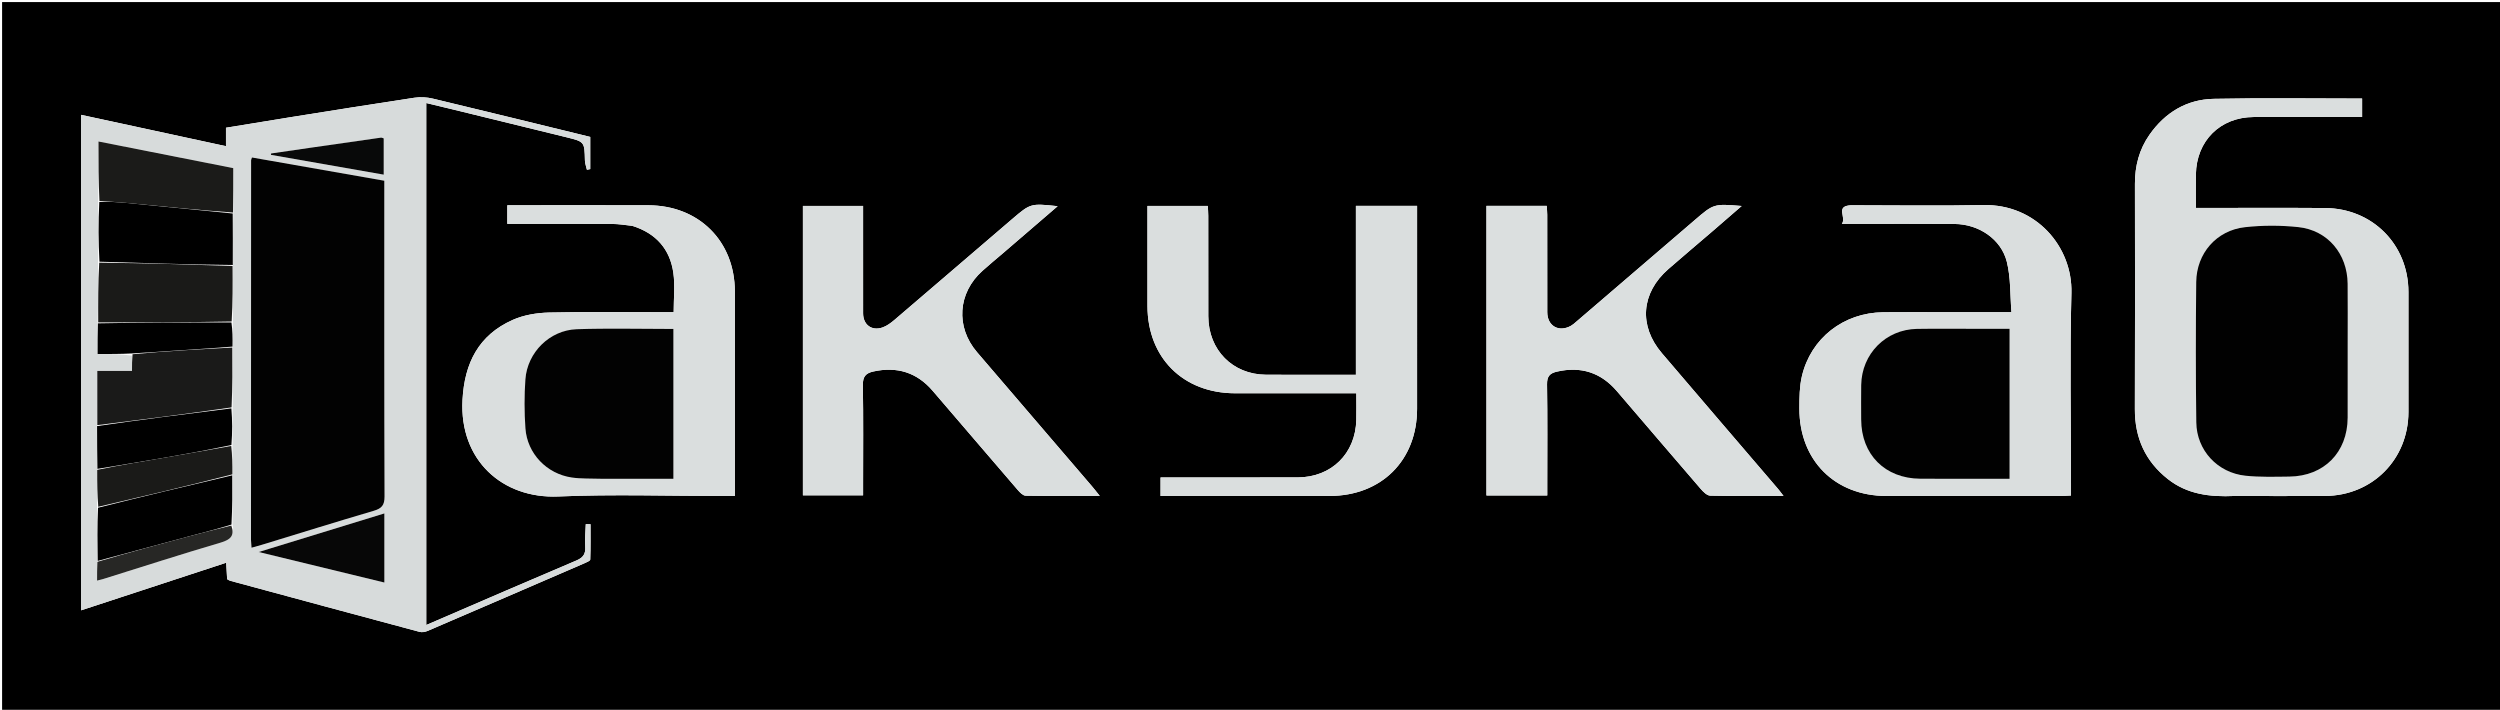 <?xml version="1.0" encoding="UTF-8"?> <svg xmlns="http://www.w3.org/2000/svg" xmlns:xlink="http://www.w3.org/1999/xlink" version="1.1" id="Layer_1" x="0px" y="0px" width="100%" viewBox="0 0 1194 339" xml:space="preserve"> <path fill="#000000" opacity="1" stroke="none" d=" M760,340 C506.667,340 253.833,340 1,340 C1,227 1,114 1,1 C399,1 797,1 1195,1 C1195,114 1195,227 1195,340 C1050.167,340 905.333,340 760,340 M229.836,55.599 C243.399,58.914 256.966,62.209 270.522,65.55 C279.206,67.69 279.154,67.722 279.354,76.58 C279.388,78.091 279.983,79.589 280.319,81.093 C280.847,80.979 281.375,80.865 281.903,80.75 C281.903,75.663 281.903,70.576 281.903,65.397 C256.681,59.235 231.688,53.074 206.653,47.088 C203.854,46.419 200.745,46.254 197.904,46.682 C178.001,49.682 158.129,52.883 138.253,56.054 C128.265,57.647 118.289,59.311 107.921,61.006 C107.921,64.105 107.921,66.826 107.921,69.818 C84.552,64.763 61.686,59.816 38.759,54.856 C38.759,133.854 38.759,212.379 38.759,291.485 C62.121,283.818 84.911,276.34 108.027,268.754 C108.196,271.734 108.336,274.194 108.474,276.611 C109.025,276.909 109.437,277.241 109.905,277.368 C140.054,285.533 170.203,293.696 200.376,301.775 C201.515,302.08 203.004,301.844 204.118,301.366 C229.151,290.626 254.156,279.821 279.154,269 C280.175,268.558 281.881,267.866 281.905,267.238 C282.121,261.623 282.031,255.998 282.031,250.375 C281.277,250.356 280.523,250.336 279.769,250.317 C279.656,253.891 279.258,257.485 279.51,261.033 C279.76,264.546 278.553,266.315 275.255,267.709 C253.076,277.091 230.99,286.693 208.873,296.223 C207.256,296.92 205.638,297.615 203.585,298.498 C203.585,215.086 203.585,132.375 203.585,49.21 C212.328,51.307 220.693,53.314 229.836,55.599 M1067.509,236.87 C1081.84,236.876 1096.172,236.982 1110.501,236.865 C1133.068,236.681 1150.222,219.374 1150.269,196.842 C1150.309,177.677 1150.314,158.513 1150.267,139.348 C1150.213,116.807 1133.118,99.534 1110.47,99.356 C1090.036,99.195 1069.6,99.322 1048.748,99.322 C1048.748,94.518 1048.669,88.876 1048.764,83.237 C1049.032,67.255 1060.365,55.982 1076.322,55.892 C1090.319,55.813 1104.317,55.874 1118.314,55.872 C1121.588,55.872 1124.862,55.872 1128.148,55.872 C1128.148,52.601 1128.148,49.901 1128.148,47.068 C1104.246,47.068 1080.747,46.715 1057.266,47.208 C1044.385,47.478 1034.072,53.69 1026.608,64.329 C1021.657,71.386 1019.627,79.282 1019.638,87.846 C1019.681,123.669 1019.741,159.492 1019.61,195.314 C1019.56,209.072 1024.547,220.264 1035.344,228.781 C1044.525,236.024 1055.276,237.443 1067.509,236.87 M479.253,120.751 C487.746,113.441 496.24,106.13 505.133,98.475 C492.277,97.121 492.235,97.071 483.396,104.629 C464.662,120.647 445.992,136.741 427.243,152.741 C425.504,154.225 423.536,155.701 421.416,156.423 C416.278,158.171 412.227,155.054 412.219,149.671 C412.202,137.508 412.214,125.346 412.214,113.184 C412.214,108.245 412.214,103.306 412.214,98.361 C402.287,98.361 392.9,98.361 383.468,98.361 C383.468,144.6 383.468,190.504 383.468,236.583 C393.129,236.583 402.519,236.583 412.214,236.583 C412.214,234.633 412.214,232.986 412.214,231.34 C412.214,215.512 412.367,199.682 412.107,183.859 C412.041,179.864 413.503,178.219 417.112,177.425 C428.379,174.945 437.858,177.837 445.404,186.613 C458.975,202.398 472.479,218.241 486.072,234.007 C487.078,235.174 488.555,236.717 489.838,236.74 C501.38,236.953 512.928,236.864 525.254,236.864 C523.611,234.823 522.619,233.523 521.557,232.283 C503.245,210.911 484.91,189.558 466.611,168.175 C456.323,156.153 457.432,139.879 469.232,129.339 C472.337,126.566 475.532,123.893 479.253,120.751 M709.93,209.5 C709.93,218.575 709.93,227.65 709.93,236.649 C719.972,236.649 729.239,236.649 738.973,236.649 C738.973,234.8 738.973,233.18 738.973,231.561 C738.973,215.57 739.115,199.577 738.87,183.591 C738.812,179.827 740.084,178.301 743.55,177.499 C755.033,174.843 764.57,177.902 772.221,186.817 C785.558,202.359 798.837,217.952 812.222,233.453 C813.434,234.856 815.221,236.681 816.78,236.719 C828.182,236.997 839.593,236.869 851.813,236.869 C850.6,235.302 849.958,234.397 849.24,233.557 C830.728,211.924 812.17,190.33 793.703,168.657 C782.552,155.57 783.803,139.871 796.822,128.503 C803.72,122.48 810.735,116.592 817.681,110.624 C822.26,106.69 826.811,102.722 831.823,98.381 C818.427,97.277 818.462,97.317 809.194,105.29 C790.387,121.471 771.541,137.605 752.705,153.752 C751.948,154.4 751.193,155.086 750.334,155.573 C744.52,158.871 738.977,155.694 738.975,149.089 C738.97,133.598 738.979,118.108 738.961,102.617 C738.96,101.178 738.805,99.739 738.723,98.329 C728.972,98.329 719.572,98.329 709.93,98.329 C709.93,135.252 709.93,171.876 709.93,209.5 M883.776,98.027 C876.356,98.509 881.996,103.738 879.677,106.926 C882.321,106.926 883.949,106.925 885.576,106.926 C901.567,106.928 917.559,106.837 933.549,106.965 C945.011,107.057 955.725,114.155 958.45,125 C960.378,132.675 960.001,140.929 960.668,149.111 C949.37,149.111 939.381,149.111 929.391,149.111 C919.397,149.112 909.402,149.021 899.409,149.133 C880.496,149.344 864.848,161.493 860.583,179.706 C859.424,184.657 859.381,189.943 859.377,195.076 C859.357,219.883 876.298,236.847 901,236.878 C928.817,236.913 956.634,236.881 984.451,236.864 C985.896,236.863 987.341,236.732 989.112,236.647 C989.112,234.519 989.112,232.714 989.112,230.909 C989.112,200.593 988.509,170.261 989.313,139.966 C989.898,117.912 972.498,97.4 947.186,97.937 C926.374,98.378 905.545,98.027 883.776,98.027 M302.207,107.921 C313.275,111.406 319.985,118.964 321.593,130.326 C322.442,136.323 321.743,142.54 321.743,149.112 C320.223,149.112 318.939,149.112 317.655,149.112 C299.168,149.112 280.675,148.836 262.198,149.274 C256.352,149.412 250.102,150.451 244.814,152.816 C228.569,160.082 221.838,173.407 220.894,190.995 C219.351,219.758 239.915,238.269 266.648,237.118 C292.913,235.987 319.266,236.881 345.579,236.887 C347.326,236.887 349.072,236.887 350.975,236.887 C350.975,203.813 351.006,171.506 350.964,139.199 C350.934,115.195 333.808,98.118 309.675,98.042 C288.523,97.974 267.371,98.028 246.22,98.028 C244.935,98.028 243.649,98.028 242.295,98.028 C242.295,101.211 242.295,103.928 242.295,106.925 C259.222,106.925 275.85,106.887 292.478,106.96 C295.451,106.974 298.422,107.452 302.207,107.921 M593.5,236.888 C607.327,236.885 621.155,236.901 634.982,236.873 C659.787,236.822 676.786,219.893 676.798,195.223 C676.814,164.569 676.802,133.914 676.802,103.26 C676.802,101.647 676.802,100.035 676.802,98.314 C666.845,98.314 657.444,98.314 647.577,98.314 C647.577,125.329 647.577,152.061 647.577,178.993 C632.955,178.993 618.802,179.07 604.649,178.973 C588.669,178.864 577.135,167.139 577.083,151.024 C577.032,135.03 577.079,119.036 577.064,103.043 C577.062,101.445 576.925,99.848 576.855,98.359 C567.04,98.359 557.643,98.359 548.024,98.359 C548.024,114.499 548.011,130.309 548.028,146.119 C548.054,170.822 565.036,187.78 589.819,187.825 C607.312,187.857 624.805,187.832 642.298,187.832 C644.042,187.832 645.786,187.832 647.784,187.832 C647.784,192.574 647.862,196.554 647.77,200.531 C647.397,216.674 635.868,227.977 619.712,228.018 C604.218,228.058 588.724,228.027 573.23,228.027 C566.941,228.027 560.652,228.027 554.28,228.027 C554.28,231.176 554.28,233.885 554.28,236.888 C567.228,236.888 579.864,236.888 593.5,236.888 z"></path> <path fill="#D7DBDB" opacity="1" stroke="none" d=" M229.447,55.46 C220.693,53.314 212.328,51.307 203.585,49.21 C203.585,132.375 203.585,215.086 203.585,298.498 C205.638,297.615 207.256,296.92 208.873,296.223 C230.99,286.693 253.076,277.091 275.255,267.709 C278.553,266.315 279.76,264.546 279.51,261.033 C279.258,257.485 279.656,253.891 279.769,250.317 C280.523,250.336 281.277,250.356 282.031,250.375 C282.031,255.998 282.121,261.623 281.905,267.238 C281.881,267.866 280.175,268.558 279.154,269 C254.156,279.821 229.151,290.626 204.118,301.366 C203.004,301.844 201.515,302.08 200.376,301.775 C170.203,293.696 140.054,285.533 109.905,277.368 C109.437,277.241 109.025,276.909 108.474,276.611 C108.336,274.194 108.196,271.734 108.027,268.754 C84.911,276.34 62.121,283.818 38.759,291.485 C38.759,212.379 38.759,133.854 38.759,54.856 C61.686,59.816 84.552,64.763 107.921,69.818 C107.921,66.826 107.921,64.105 107.921,61.006 C118.289,59.311 128.265,57.647 138.253,56.054 C158.129,52.883 178.001,49.682 197.904,46.682 C200.745,46.254 203.854,46.419 206.653,47.088 C231.688,53.074 256.681,59.235 281.903,65.397 C281.903,70.576 281.903,75.663 281.903,80.75 C281.375,80.865 280.847,80.979 280.319,81.093 C279.983,79.589 279.388,78.091 279.354,76.58 C279.154,67.722 279.206,67.69 270.522,65.55 C256.966,62.209 243.399,58.914 229.447,55.46 M46.317,224.858 C46.398,230.597 46.48,236.337 46.328,242.976 C46.438,251.279 46.548,259.583 46.361,268.751 C46.361,271.466 46.361,274.18 46.361,277.301 C47.936,276.889 48.719,276.717 49.48,276.479 C68.098,270.669 86.659,264.664 105.369,259.164 C110.106,257.772 112.198,255.84 111.032,250.049 C110.991,242.371 110.949,234.692 111.072,226.095 C111.002,221.723 110.932,217.351 111.048,212.062 C111.005,206.379 110.963,200.696 111.107,194.09 C111.05,184.723 110.994,175.356 111.145,165.089 C111.101,161.392 111.057,157.695 111.218,153.08 C111.17,144.392 111.122,135.703 111.278,126.095 C111.235,118.052 111.192,110.01 111.397,101.062 C111.397,94.14 111.397,87.218 111.397,80.296 C89.606,75.989 68.503,71.819 47.036,67.576 C47.036,77.442 47.036,86.724 46.89,96.933 C46.938,106.287 46.985,115.64 46.813,125.91 C46.843,135.267 46.874,144.624 46.622,154.883 C46.622,159.49 46.622,164.097 46.622,169.086 C52.375,169.086 57.672,169.086 63.042,169.86 C63.042,172.105 63.042,174.35 63.042,177.167 C57.299,177.167 51.911,177.167 46.466,177.167 C46.466,186.179 46.466,194.612 46.253,203.954 C46.344,210.615 46.434,217.275 46.317,224.858 M119.868,258.354 C119.944,259.3 120.021,260.246 120.129,261.591 C122.005,261.062 123.585,260.647 125.147,260.17 C142.932,254.743 160.684,249.205 178.52,243.952 C182.301,242.839 183.675,241.296 183.66,237.125 C183.48,188.669 183.545,140.211 183.545,91.754 C183.545,89.984 183.545,88.214 183.545,86.315 C162.036,82.538 141.166,78.873 120.346,75.217 C120.115,75.924 119.924,76.235 119.924,76.546 C119.896,136.825 119.882,197.104 119.868,258.354 M183.569,261.501 C183.569,256.277 183.569,251.053 183.569,245.211 C163.359,251.416 144.064,257.34 123.551,263.638 C144.203,268.654 163.683,273.385 183.569,278.215 C183.569,272.457 183.569,267.477 183.569,261.501 M148.063,70.622 C141.867,71.514 135.67,72.406 129.473,73.298 C129.448,73.519 129.422,73.74 129.396,73.96 C147.292,77.101 165.188,80.241 183.26,83.413 C183.26,77.148 183.26,71.573 183.26,66.095 C182.638,65.899 182.314,65.681 182.025,65.722 C170.99,67.279 159.958,68.859 148.063,70.622 z"></path> <path fill="#DADEDE" opacity="1" stroke="none" d=" M1067.012,236.878 C1055.276,237.443 1044.525,236.024 1035.344,228.781 C1024.547,220.264 1019.56,209.072 1019.61,195.314 C1019.741,159.492 1019.681,123.669 1019.638,87.846 C1019.627,79.282 1021.657,71.386 1026.608,64.329 C1034.072,53.69 1044.385,47.478 1057.266,47.208 C1080.747,46.715 1104.246,47.068 1128.148,47.068 C1128.148,49.901 1128.148,52.601 1128.148,55.872 C1124.862,55.872 1121.588,55.872 1118.314,55.872 C1104.317,55.874 1090.319,55.813 1076.322,55.892 C1060.365,55.982 1049.032,67.255 1048.764,83.237 C1048.669,88.876 1048.748,94.518 1048.748,99.322 C1069.6,99.322 1090.036,99.195 1110.47,99.356 C1133.118,99.534 1150.213,116.807 1150.267,139.348 C1150.314,158.513 1150.309,177.677 1150.269,196.842 C1150.222,219.374 1133.068,236.681 1110.501,236.865 C1096.172,236.982 1081.84,236.876 1067.012,236.878 M1121.255,163.5 C1121.255,154.169 1121.329,144.837 1121.237,135.507 C1121.095,121.225 1111.702,109.951 1097.658,108.466 C1089.263,107.578 1080.612,107.575 1072.223,108.501 C1058.593,110.004 1049.051,120.994 1048.911,134.741 C1048.685,157.066 1048.659,179.397 1048.945,201.721 C1049.116,215.084 1059.079,225.814 1072.46,227.208 C1079.388,227.93 1086.434,227.713 1093.423,227.624 C1109.993,227.414 1121.173,216.056 1121.246,199.492 C1121.296,187.828 1121.255,176.164 1121.255,163.5 z"></path> <path fill="#DADEDE" opacity="1" stroke="none" d=" M478.969,120.963 C475.532,123.893 472.337,126.566 469.232,129.339 C457.432,139.879 456.323,156.153 466.611,168.175 C484.91,189.558 503.245,210.911 521.557,232.283 C522.619,233.523 523.611,234.823 525.254,236.864 C512.928,236.864 501.38,236.953 489.838,236.74 C488.555,236.717 487.078,235.174 486.072,234.007 C472.479,218.241 458.975,202.398 445.404,186.613 C437.858,177.837 428.379,174.945 417.112,177.425 C413.503,178.219 412.041,179.864 412.107,183.859 C412.367,199.682 412.214,215.512 412.214,231.34 C412.214,232.986 412.214,234.633 412.214,236.583 C402.519,236.583 393.129,236.583 383.468,236.583 C383.468,190.504 383.468,144.6 383.468,98.361 C392.9,98.361 402.287,98.361 412.214,98.361 C412.214,103.306 412.214,108.245 412.214,113.184 C412.214,125.346 412.202,137.508 412.219,149.671 C412.227,155.054 416.278,158.171 421.416,156.423 C423.536,155.701 425.504,154.225 427.243,152.741 C445.992,136.741 464.662,120.647 483.396,104.629 C492.235,97.071 492.277,97.121 505.133,98.475 C496.24,106.13 487.746,113.441 478.969,120.963 z"></path> <path fill="#DBDFDF" opacity="1" stroke="none" d=" M709.93,209 C709.93,171.876 709.93,135.252 709.93,98.329 C719.572,98.329 728.972,98.329 738.723,98.329 C738.805,99.739 738.96,101.178 738.961,102.617 C738.979,118.108 738.97,133.598 738.975,149.089 C738.977,155.694 744.52,158.871 750.334,155.573 C751.193,155.086 751.948,154.4 752.705,153.752 C771.541,137.605 790.387,121.471 809.194,105.29 C818.462,97.317 818.427,97.277 831.823,98.381 C826.811,102.722 822.26,106.69 817.681,110.624 C810.735,116.592 803.72,122.48 796.822,128.503 C783.803,139.871 782.552,155.57 793.703,168.657 C812.17,190.33 830.728,211.924 849.24,233.557 C849.958,234.397 850.6,235.302 851.813,236.869 C839.593,236.869 828.182,236.997 816.78,236.719 C815.221,236.681 813.434,234.856 812.222,233.453 C798.837,217.952 785.558,202.359 772.221,186.817 C764.57,177.902 755.033,174.843 743.55,177.499 C740.084,178.301 738.812,179.827 738.87,183.591 C739.115,199.577 738.973,215.57 738.973,231.561 C738.973,233.18 738.973,234.8 738.973,236.649 C729.239,236.649 719.972,236.649 709.93,236.649 C709.93,227.65 709.93,218.575 709.93,209 z"></path> <path fill="#DADEDE" opacity="1" stroke="none" d=" M884.25,98.027 C905.545,98.027 926.374,98.378 947.186,97.937 C972.498,97.4 989.898,117.912 989.313,139.966 C988.509,170.261 989.112,200.593 989.112,230.909 C989.112,232.714 989.112,234.519 989.112,236.647 C987.341,236.732 985.896,236.863 984.451,236.864 C956.634,236.881 928.817,236.913 901,236.878 C876.298,236.847 859.357,219.883 859.377,195.076 C859.381,189.943 859.424,184.657 860.583,179.706 C864.848,161.493 880.496,149.344 899.409,149.133 C909.402,149.021 919.397,149.112 929.391,149.111 C939.381,149.111 949.37,149.111 960.668,149.111 C960.001,140.929 960.378,132.675 958.45,125 C955.725,114.155 945.011,107.057 933.549,106.965 C917.559,106.837 901.567,106.928 885.576,106.926 C883.949,106.925 882.321,106.926 879.677,106.926 C881.996,103.738 876.356,98.509 884.25,98.027 M944.497,157.042 C934.836,157.042 925.172,156.904 915.514,157.073 C900.625,157.333 889.116,169.011 888.903,183.904 C888.825,189.399 888.882,194.896 888.894,200.392 C888.932,217.127 900.286,228.532 917.14,228.645 C929.133,228.726 941.126,228.661 953.12,228.661 C955.37,228.661 957.62,228.661 959.771,228.661 C959.771,204.368 959.771,180.812 959.771,157.034 C954.785,157.034 950.14,157.034 944.497,157.042 z"></path> <path fill="#DADEDE" opacity="1" stroke="none" d=" M301.8,107.818 C298.422,107.452 295.451,106.974 292.478,106.96 C275.85,106.887 259.222,106.925 242.295,106.925 C242.295,103.928 242.295,101.211 242.295,98.028 C243.649,98.028 244.935,98.028 246.22,98.028 C267.371,98.028 288.523,97.974 309.675,98.042 C333.808,98.118 350.934,115.195 350.964,139.199 C351.006,171.506 350.975,203.813 350.975,236.887 C349.072,236.887 347.326,236.887 345.579,236.887 C319.266,236.881 292.913,235.987 266.648,237.118 C239.915,238.269 219.351,219.758 220.894,190.995 C221.838,173.407 228.569,160.082 244.814,152.816 C250.102,150.451 256.352,149.412 262.198,149.274 C280.675,148.836 299.168,149.112 317.655,149.112 C318.939,149.112 320.223,149.112 321.743,149.112 C321.743,142.54 322.442,136.323 321.593,130.326 C319.985,118.964 313.275,111.406 301.8,107.818 M287.52,228.664 C298.924,228.664 310.328,228.664 321.615,228.664 C321.615,204.376 321.615,180.834 321.615,157.108 C306.016,157.108 290.719,156.709 275.454,157.23 C262.523,157.673 251.855,168.294 250.929,181.18 C250.37,188.95 250.39,196.826 250.943,204.597 C251.8,216.632 261.112,226.323 273.105,228.066 C277.516,228.708 282.052,228.49 287.52,228.664 z"></path> <path fill="#DADEDE" opacity="1" stroke="none" d=" M593,236.888 C579.864,236.888 567.228,236.888 554.28,236.888 C554.28,233.885 554.28,231.176 554.28,228.027 C560.652,228.027 566.941,228.027 573.23,228.027 C588.724,228.027 604.218,228.058 619.712,228.018 C635.868,227.977 647.397,216.674 647.77,200.531 C647.862,196.554 647.784,192.574 647.784,187.832 C645.786,187.832 644.042,187.832 642.298,187.832 C624.805,187.832 607.312,187.857 589.819,187.825 C565.036,187.78 548.054,170.822 548.028,146.119 C548.011,130.309 548.024,114.499 548.024,98.359 C557.643,98.359 567.04,98.359 576.855,98.359 C576.925,99.848 577.062,101.445 577.064,103.043 C577.079,119.036 577.032,135.03 577.083,151.024 C577.135,167.139 588.669,178.864 604.649,178.973 C618.802,179.07 632.955,178.993 647.577,178.993 C647.577,152.061 647.577,125.329 647.577,98.314 C657.444,98.314 666.845,98.314 676.802,98.314 C676.802,100.035 676.802,101.647 676.802,103.26 C676.802,133.914 676.814,164.569 676.798,195.223 C676.786,219.893 659.787,236.822 634.982,236.873 C621.155,236.901 607.327,236.885 593,236.888 z"></path> <path fill="#020202" opacity="1" stroke="none" d=" M119.868,257.868 C119.882,197.104 119.896,136.825 119.924,76.546 C119.924,76.235 120.115,75.924 120.346,75.217 C141.166,78.873 162.036,82.538 183.545,86.315 C183.545,88.214 183.545,89.984 183.545,91.754 C183.545,140.211 183.48,188.669 183.66,237.125 C183.675,241.296 182.301,242.839 178.52,243.952 C160.684,249.205 142.932,254.743 125.147,260.17 C123.585,260.647 122.005,261.062 120.129,261.591 C120.021,260.246 119.944,259.3 119.868,257.868 z"></path> <path fill="#1A1A19" opacity="1" stroke="none" d=" M110.938,165.989 C110.994,175.356 111.05,184.723 110.603,194.571 C88.889,197.716 67.678,200.381 46.466,203.045 C46.466,194.612 46.466,186.179 46.466,177.167 C51.911,177.167 57.299,177.167 63.042,177.167 C63.042,174.35 63.042,172.105 63.302,169.181 C79.354,167.664 95.146,166.827 110.938,165.989 z"></path> <path fill="#1A1A18" opacity="1" stroke="none" d=" M111.074,127.015 C111.122,135.703 111.17,144.392 110.646,153.539 C89.017,153.992 67.96,153.986 46.904,153.981 C46.874,144.624 46.843,135.267 47.389,125.444 C69.001,125.657 90.038,126.336 111.074,127.015 z"></path> <path fill="#000000" opacity="1" stroke="none" d=" M111.176,126.555 C90.038,126.336 69.001,125.657 47.499,124.986 C46.985,115.64 46.938,106.287 47.421,96.452 C52.239,96.298 56.533,96.548 60.812,96.966 C77.594,98.605 94.37,100.296 111.149,101.967 C111.192,110.01 111.235,118.052 111.176,126.555 z"></path> <path fill="#000000" opacity="1" stroke="none" d=" M110.908,227.014 C110.949,234.692 110.991,242.371 110.557,250.537 C103.664,252.679 97.234,254.286 90.83,255.997 C76.099,259.933 61.381,263.92 46.658,267.887 C46.548,259.583 46.438,251.279 46.808,242.496 C68.494,237.015 89.701,232.015 110.908,227.014 z"></path> <path fill="#1B1B19" opacity="1" stroke="none" d=" M111.273,101.515 C94.37,100.296 77.594,98.605 60.812,96.966 C56.533,96.548 52.239,96.298 47.494,95.989 C47.036,86.724 47.036,77.442 47.036,67.576 C68.503,71.819 89.606,75.989 111.397,80.296 C111.397,87.218 111.397,94.14 111.273,101.515 z"></path> <path fill="#000000" opacity="1" stroke="none" d=" M46.36,203.5 C67.678,200.381 88.889,197.716 110.51,195.033 C110.963,200.696 111.005,206.379 110.536,212.522 C99.611,214.842 89.205,216.753 78.78,218.551 C68.038,220.403 57.277,222.145 46.525,223.935 C46.434,217.275 46.344,210.615 46.36,203.5 z"></path> <path fill="#1A1A18" opacity="1" stroke="none" d=" M46.421,224.396 C57.277,222.145 68.038,220.403 78.78,218.551 C89.205,216.753 99.611,214.842 110.443,212.98 C110.932,217.351 111.002,221.723 110.99,226.555 C89.701,232.015 68.494,237.015 46.925,242.046 C46.48,236.337 46.398,230.597 46.421,224.396 z"></path> <path fill="#070707" opacity="1" stroke="none" d=" M183.569,261.999 C183.569,267.477 183.569,272.457 183.569,278.215 C163.683,273.385 144.203,268.654 123.551,263.638 C144.064,257.34 163.359,251.416 183.569,245.211 C183.569,251.053 183.569,256.277 183.569,261.999 z"></path> <path fill="#000000" opacity="1" stroke="none" d=" M46.763,154.432 C67.96,153.986 89.017,153.992 110.543,153.998 C111.057,157.695 111.101,161.392 111.042,165.539 C95.146,166.827 79.354,167.664 63.265,168.793 C57.672,169.086 52.375,169.086 46.622,169.086 C46.622,164.097 46.622,159.49 46.763,154.432 z"></path> <path fill="#272725" opacity="1" stroke="none" d=" M46.509,268.319 C61.381,263.92 76.099,259.933 90.83,255.997 C97.234,254.286 103.664,252.679 110.482,250.998 C112.198,255.84 110.106,257.772 105.369,259.164 C86.659,264.664 68.098,270.669 49.48,276.479 C48.719,276.717 47.936,276.889 46.361,277.301 C46.361,274.18 46.361,271.466 46.509,268.319 z"></path> <path fill="#080909" opacity="1" stroke="none" d=" M148.494,70.53 C159.958,68.859 170.99,67.279 182.025,65.722 C182.314,65.681 182.638,65.899 183.26,66.095 C183.26,71.573 183.26,77.148 183.26,83.413 C165.188,80.241 147.292,77.101 129.396,73.96 C129.422,73.74 129.448,73.519 129.473,73.298 C135.67,72.406 141.867,71.514 148.494,70.53 z"></path> <path fill="#010101" opacity="1" stroke="none" d=" M1121.255,164 C1121.255,176.164 1121.296,187.828 1121.246,199.492 C1121.173,216.056 1109.993,227.414 1093.423,227.624 C1086.434,227.713 1079.388,227.93 1072.46,227.208 C1059.079,225.814 1049.116,215.084 1048.945,201.721 C1048.659,179.397 1048.685,157.066 1048.911,134.741 C1049.051,120.994 1058.593,110.004 1072.223,108.501 C1080.612,107.575 1089.263,107.578 1097.658,108.466 C1111.702,109.951 1121.095,121.225 1121.237,135.507 C1121.329,144.837 1121.255,154.169 1121.255,164 z"></path> <path fill="#010101" opacity="1" stroke="none" d=" M944.996,157.038 C950.14,157.034 954.785,157.034 959.771,157.034 C959.771,180.812 959.771,204.368 959.771,228.661 C957.62,228.661 955.37,228.661 953.12,228.661 C941.126,228.661 929.133,228.726 917.14,228.645 C900.286,228.532 888.932,217.127 888.894,200.392 C888.882,194.896 888.825,189.399 888.903,183.904 C889.116,169.011 900.625,157.333 915.514,157.073 C925.172,156.904 934.836,157.042 944.996,157.038 z"></path> <path fill="#020202" opacity="1" stroke="none" d=" M287.025,228.664 C282.052,228.49 277.516,228.708 273.105,228.066 C261.112,226.323 251.8,216.632 250.943,204.597 C250.39,196.826 250.37,188.95 250.929,181.18 C251.855,168.294 262.523,157.673 275.454,157.23 C290.719,156.709 306.016,157.108 321.615,157.108 C321.615,180.834 321.615,204.376 321.615,228.664 C310.328,228.664 298.924,228.664 287.025,228.664 z"></path> </svg> 
